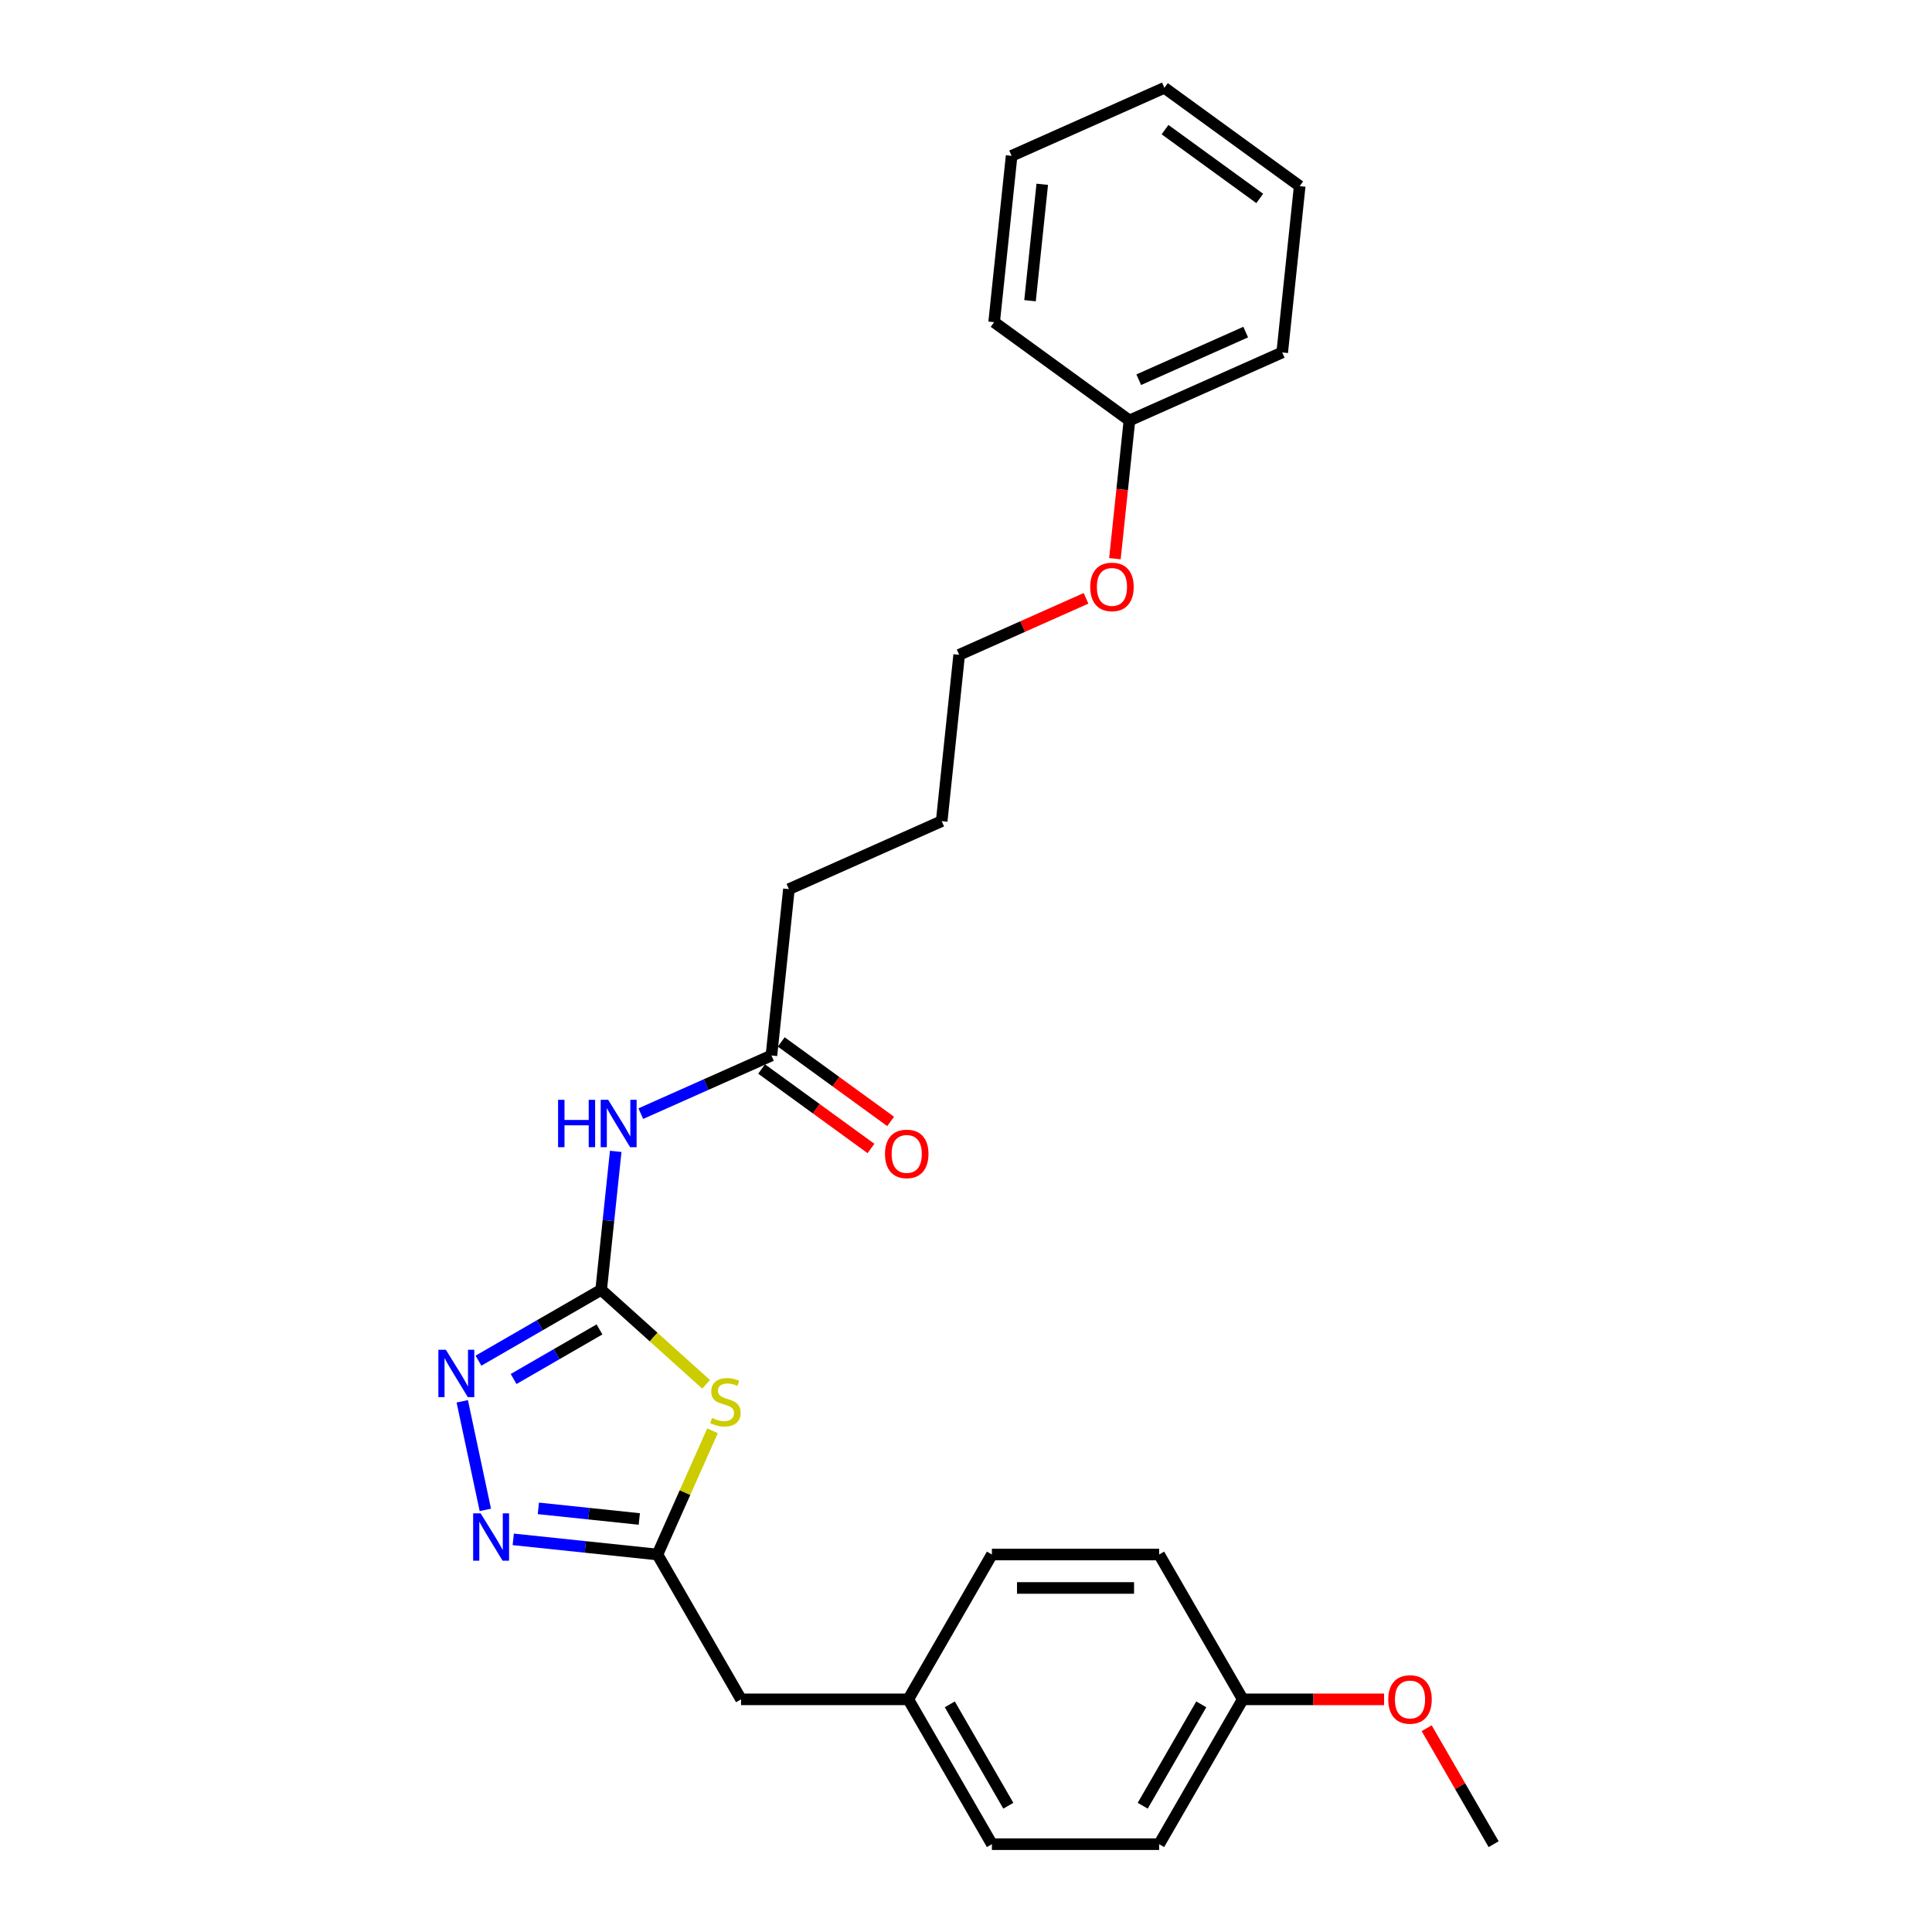 <?xml version='1.0' encoding='iso-8859-1'?>
<svg version='1.1' baseProfile='full'
              xmlns='http://www.w3.org/2000/svg'
                      xmlns:rdkit='http://www.rdkit.org/xml'
                      xmlns:xlink='http://www.w3.org/1999/xlink'
                  xml:space='preserve'
width='1000px' height='1000px' viewBox='0 0 1000 1000'>
<!-- END OF HEADER -->
<rect style='opacity:1.0;fill:#FFFFFF;stroke:none' width='1000' height='1000' x='0' y='0'> </rect>
<path class='bond-0' d='M 311.163,667.613 L 338.316,692.061' style='fill:none;fill-rule:evenodd;stroke:#000000;stroke-width:6px;stroke-linecap:butt;stroke-linejoin:miter;stroke-opacity:1' />
<path class='bond-0' d='M 338.316,692.061 L 365.468,716.509' style='fill:none;fill-rule:evenodd;stroke:#CCCC00;stroke-width:6px;stroke-linecap:butt;stroke-linejoin:miter;stroke-opacity:1' />
<path class='bond-1' d='M 311.163,667.613 L 279.411,685.945' style='fill:none;fill-rule:evenodd;stroke:#000000;stroke-width:6px;stroke-linecap:butt;stroke-linejoin:miter;stroke-opacity:1' />
<path class='bond-1' d='M 279.411,685.945 L 247.659,704.277' style='fill:none;fill-rule:evenodd;stroke:#0000FF;stroke-width:6px;stroke-linecap:butt;stroke-linejoin:miter;stroke-opacity:1' />
<path class='bond-1' d='M 310.294,688.105 L 288.067,700.938' style='fill:none;fill-rule:evenodd;stroke:#000000;stroke-width:6px;stroke-linecap:butt;stroke-linejoin:miter;stroke-opacity:1' />
<path class='bond-1' d='M 288.067,700.938 L 265.841,713.771' style='fill:none;fill-rule:evenodd;stroke:#0000FF;stroke-width:6px;stroke-linecap:butt;stroke-linejoin:miter;stroke-opacity:1' />
<path class='bond-4' d='M 311.163,667.613 L 314.93,631.779' style='fill:none;fill-rule:evenodd;stroke:#000000;stroke-width:6px;stroke-linecap:butt;stroke-linejoin:miter;stroke-opacity:1' />
<path class='bond-4' d='M 314.93,631.779 L 318.696,595.945' style='fill:none;fill-rule:evenodd;stroke:#0000FF;stroke-width:6px;stroke-linecap:butt;stroke-linejoin:miter;stroke-opacity:1' />
<path class='bond-3' d='M 368.794,740.579 L 354.539,772.597' style='fill:none;fill-rule:evenodd;stroke:#CCCC00;stroke-width:6px;stroke-linecap:butt;stroke-linejoin:miter;stroke-opacity:1' />
<path class='bond-3' d='M 354.539,772.597 L 340.284,804.614' style='fill:none;fill-rule:evenodd;stroke:#000000;stroke-width:6px;stroke-linecap:butt;stroke-linejoin:miter;stroke-opacity:1' />
<path class='bond-2' d='M 239.263,725.316 L 251.208,781.513' style='fill:none;fill-rule:evenodd;stroke:#0000FF;stroke-width:6px;stroke-linecap:butt;stroke-linejoin:miter;stroke-opacity:1' />
<path class='bond-26' d='M 265.656,796.77 L 302.97,800.692' style='fill:none;fill-rule:evenodd;stroke:#0000FF;stroke-width:6px;stroke-linecap:butt;stroke-linejoin:miter;stroke-opacity:1' />
<path class='bond-26' d='M 302.97,800.692 L 340.284,804.614' style='fill:none;fill-rule:evenodd;stroke:#000000;stroke-width:6px;stroke-linecap:butt;stroke-linejoin:miter;stroke-opacity:1' />
<path class='bond-26' d='M 278.66,780.729 L 304.78,783.474' style='fill:none;fill-rule:evenodd;stroke:#0000FF;stroke-width:6px;stroke-linecap:butt;stroke-linejoin:miter;stroke-opacity:1' />
<path class='bond-26' d='M 304.78,783.474 L 330.899,786.22' style='fill:none;fill-rule:evenodd;stroke:#000000;stroke-width:6px;stroke-linecap:butt;stroke-linejoin:miter;stroke-opacity:1' />
<path class='bond-7' d='M 340.284,804.614 L 383.566,879.58' style='fill:none;fill-rule:evenodd;stroke:#000000;stroke-width:6px;stroke-linecap:butt;stroke-linejoin:miter;stroke-opacity:1' />
<path class='bond-5' d='M 331.673,576.421 L 365.482,561.368' style='fill:none;fill-rule:evenodd;stroke:#0000FF;stroke-width:6px;stroke-linecap:butt;stroke-linejoin:miter;stroke-opacity:1' />
<path class='bond-5' d='M 365.482,561.368 L 399.291,546.315' style='fill:none;fill-rule:evenodd;stroke:#000000;stroke-width:6px;stroke-linecap:butt;stroke-linejoin:miter;stroke-opacity:1' />
<path class='bond-6' d='M 394.203,553.319 L 422.51,573.885' style='fill:none;fill-rule:evenodd;stroke:#000000;stroke-width:6px;stroke-linecap:butt;stroke-linejoin:miter;stroke-opacity:1' />
<path class='bond-6' d='M 422.51,573.885 L 450.817,594.451' style='fill:none;fill-rule:evenodd;stroke:#FF0000;stroke-width:6px;stroke-linecap:butt;stroke-linejoin:miter;stroke-opacity:1' />
<path class='bond-6' d='M 404.379,539.312 L 432.686,559.878' style='fill:none;fill-rule:evenodd;stroke:#000000;stroke-width:6px;stroke-linecap:butt;stroke-linejoin:miter;stroke-opacity:1' />
<path class='bond-6' d='M 432.686,559.878 L 460.993,580.445' style='fill:none;fill-rule:evenodd;stroke:#FF0000;stroke-width:6px;stroke-linecap:butt;stroke-linejoin:miter;stroke-opacity:1' />
<path class='bond-17' d='M 399.291,546.315 L 408.339,460.227' style='fill:none;fill-rule:evenodd;stroke:#000000;stroke-width:6px;stroke-linecap:butt;stroke-linejoin:miter;stroke-opacity:1' />
<path class='bond-8' d='M 383.566,879.58 L 470.129,879.58' style='fill:none;fill-rule:evenodd;stroke:#000000;stroke-width:6px;stroke-linecap:butt;stroke-linejoin:miter;stroke-opacity:1' />
<path class='bond-10' d='M 470.129,879.58 L 513.41,804.614' style='fill:none;fill-rule:evenodd;stroke:#000000;stroke-width:6px;stroke-linecap:butt;stroke-linejoin:miter;stroke-opacity:1' />
<path class='bond-11' d='M 470.129,879.58 L 513.41,954.545' style='fill:none;fill-rule:evenodd;stroke:#000000;stroke-width:6px;stroke-linecap:butt;stroke-linejoin:miter;stroke-opacity:1' />
<path class='bond-11' d='M 491.614,882.168 L 521.911,934.644' style='fill:none;fill-rule:evenodd;stroke:#000000;stroke-width:6px;stroke-linecap:butt;stroke-linejoin:miter;stroke-opacity:1' />
<path class='bond-9' d='M 643.255,879.58 L 599.973,954.545' style='fill:none;fill-rule:evenodd;stroke:#000000;stroke-width:6px;stroke-linecap:butt;stroke-linejoin:miter;stroke-opacity:1' />
<path class='bond-9' d='M 621.769,882.168 L 591.472,934.644' style='fill:none;fill-rule:evenodd;stroke:#000000;stroke-width:6px;stroke-linecap:butt;stroke-linejoin:miter;stroke-opacity:1' />
<path class='bond-15' d='M 643.255,879.58 L 679.828,879.58' style='fill:none;fill-rule:evenodd;stroke:#000000;stroke-width:6px;stroke-linecap:butt;stroke-linejoin:miter;stroke-opacity:1' />
<path class='bond-15' d='M 679.828,879.58 L 716.4,879.58' style='fill:none;fill-rule:evenodd;stroke:#FF0000;stroke-width:6px;stroke-linecap:butt;stroke-linejoin:miter;stroke-opacity:1' />
<path class='bond-27' d='M 643.255,879.58 L 599.973,804.614' style='fill:none;fill-rule:evenodd;stroke:#000000;stroke-width:6px;stroke-linecap:butt;stroke-linejoin:miter;stroke-opacity:1' />
<path class='bond-12' d='M 513.41,804.614 L 599.973,804.614' style='fill:none;fill-rule:evenodd;stroke:#000000;stroke-width:6px;stroke-linecap:butt;stroke-linejoin:miter;stroke-opacity:1' />
<path class='bond-12' d='M 526.395,821.926 L 586.989,821.926' style='fill:none;fill-rule:evenodd;stroke:#000000;stroke-width:6px;stroke-linecap:butt;stroke-linejoin:miter;stroke-opacity:1' />
<path class='bond-13' d='M 513.41,954.545 L 599.973,954.545' style='fill:none;fill-rule:evenodd;stroke:#000000;stroke-width:6px;stroke-linecap:butt;stroke-linejoin:miter;stroke-opacity:1' />
<path class='bond-14' d='M 584.594,217.632 L 580.835,253.397' style='fill:none;fill-rule:evenodd;stroke:#000000;stroke-width:6px;stroke-linecap:butt;stroke-linejoin:miter;stroke-opacity:1' />
<path class='bond-14' d='M 580.835,253.397 L 577.076,289.161' style='fill:none;fill-rule:evenodd;stroke:#FF0000;stroke-width:6px;stroke-linecap:butt;stroke-linejoin:miter;stroke-opacity:1' />
<path class='bond-19' d='M 584.594,217.632 L 663.674,182.424' style='fill:none;fill-rule:evenodd;stroke:#000000;stroke-width:6px;stroke-linecap:butt;stroke-linejoin:miter;stroke-opacity:1' />
<path class='bond-19' d='M 589.415,196.535 L 644.77,171.889' style='fill:none;fill-rule:evenodd;stroke:#000000;stroke-width:6px;stroke-linecap:butt;stroke-linejoin:miter;stroke-opacity:1' />
<path class='bond-20' d='M 584.594,217.632 L 514.564,166.752' style='fill:none;fill-rule:evenodd;stroke:#000000;stroke-width:6px;stroke-linecap:butt;stroke-linejoin:miter;stroke-opacity:1' />
<path class='bond-21' d='M 738.444,894.52 L 755.771,924.533' style='fill:none;fill-rule:evenodd;stroke:#FF0000;stroke-width:6px;stroke-linecap:butt;stroke-linejoin:miter;stroke-opacity:1' />
<path class='bond-21' d='M 755.771,924.533 L 773.099,954.545' style='fill:none;fill-rule:evenodd;stroke:#000000;stroke-width:6px;stroke-linecap:butt;stroke-linejoin:miter;stroke-opacity:1' />
<path class='bond-16' d='M 562.129,309.695 L 529.298,324.312' style='fill:none;fill-rule:evenodd;stroke:#FF0000;stroke-width:6px;stroke-linecap:butt;stroke-linejoin:miter;stroke-opacity:1' />
<path class='bond-16' d='M 529.298,324.312 L 496.467,338.929' style='fill:none;fill-rule:evenodd;stroke:#000000;stroke-width:6px;stroke-linecap:butt;stroke-linejoin:miter;stroke-opacity:1' />
<path class='bond-22' d='M 408.339,460.227 L 487.419,425.018' style='fill:none;fill-rule:evenodd;stroke:#000000;stroke-width:6px;stroke-linecap:butt;stroke-linejoin:miter;stroke-opacity:1' />
<path class='bond-18' d='M 496.467,338.929 L 487.419,425.018' style='fill:none;fill-rule:evenodd;stroke:#000000;stroke-width:6px;stroke-linecap:butt;stroke-linejoin:miter;stroke-opacity:1' />
<path class='bond-24' d='M 663.674,182.424 L 672.722,96.335' style='fill:none;fill-rule:evenodd;stroke:#000000;stroke-width:6px;stroke-linecap:butt;stroke-linejoin:miter;stroke-opacity:1' />
<path class='bond-23' d='M 514.564,166.752 L 523.612,80.663' style='fill:none;fill-rule:evenodd;stroke:#000000;stroke-width:6px;stroke-linecap:butt;stroke-linejoin:miter;stroke-opacity:1' />
<path class='bond-23' d='M 533.139,155.648 L 539.472,95.386' style='fill:none;fill-rule:evenodd;stroke:#000000;stroke-width:6px;stroke-linecap:butt;stroke-linejoin:miter;stroke-opacity:1' />
<path class='bond-25' d='M 523.612,80.663 L 602.691,45.455' style='fill:none;fill-rule:evenodd;stroke:#000000;stroke-width:6px;stroke-linecap:butt;stroke-linejoin:miter;stroke-opacity:1' />
<path class='bond-28' d='M 672.722,96.335 L 602.691,45.455' style='fill:none;fill-rule:evenodd;stroke:#000000;stroke-width:6px;stroke-linecap:butt;stroke-linejoin:miter;stroke-opacity:1' />
<path class='bond-28' d='M 652.041,102.709 L 603.02,67.093' style='fill:none;fill-rule:evenodd;stroke:#000000;stroke-width:6px;stroke-linecap:butt;stroke-linejoin:miter;stroke-opacity:1' />
<path  class='atom-1' d='M 368.567 733.949
Q 368.844 734.052, 369.987 734.537
Q 371.13 735.022, 372.376 735.334
Q 373.657 735.611, 374.904 735.611
Q 377.224 735.611, 378.574 734.503
Q 379.924 733.36, 379.924 731.386
Q 379.924 730.036, 379.232 729.205
Q 378.574 728.374, 377.535 727.924
Q 376.496 727.474, 374.765 726.954
Q 372.584 726.296, 371.268 725.673
Q 369.987 725.05, 369.052 723.734
Q 368.152 722.418, 368.152 720.202
Q 368.152 717.121, 370.229 715.216
Q 372.341 713.312, 376.496 713.312
Q 379.336 713.312, 382.556 714.662
L 381.76 717.328
Q 378.816 716.117, 376.6 716.117
Q 374.211 716.117, 372.895 717.121
Q 371.58 718.09, 371.614 719.787
Q 371.614 721.103, 372.272 721.899
Q 372.965 722.695, 373.934 723.145
Q 374.938 723.596, 376.6 724.115
Q 378.816 724.807, 380.132 725.5
Q 381.448 726.192, 382.383 727.612
Q 383.352 728.997, 383.352 731.386
Q 383.352 734.78, 381.067 736.615
Q 378.816 738.415, 375.042 738.415
Q 372.861 738.415, 371.199 737.93
Q 369.571 737.48, 367.632 736.684
L 368.567 733.949
' fill='#CCCC00'/>
<path  class='atom-2' d='M 230.779 698.637
L 238.812 711.621
Q 239.608 712.902, 240.889 715.222
Q 242.171 717.542, 242.24 717.681
L 242.24 698.637
L 245.495 698.637
L 245.495 723.151
L 242.136 723.151
L 233.514 708.955
Q 232.51 707.293, 231.437 705.389
Q 230.398 703.484, 230.086 702.896
L 230.086 723.151
L 226.901 723.151
L 226.901 698.637
L 230.779 698.637
' fill='#0000FF'/>
<path  class='atom-3' d='M 248.776 783.308
L 256.809 796.293
Q 257.606 797.574, 258.887 799.894
Q 260.168 802.214, 260.237 802.352
L 260.237 783.308
L 263.492 783.308
L 263.492 807.823
L 260.133 807.823
L 251.512 793.627
Q 250.508 791.965, 249.434 790.06
Q 248.395 788.156, 248.084 787.567
L 248.084 807.823
L 244.898 807.823
L 244.898 783.308
L 248.776 783.308
' fill='#0000FF'/>
<path  class='atom-5' d='M 288.859 569.266
L 292.183 569.266
L 292.183 579.689
L 304.717 579.689
L 304.717 569.266
L 308.041 569.266
L 308.041 593.781
L 304.717 593.781
L 304.717 582.459
L 292.183 582.459
L 292.183 593.781
L 288.859 593.781
L 288.859 569.266
' fill='#0000FF'/>
<path  class='atom-5' d='M 314.793 569.266
L 322.826 582.251
Q 323.622 583.532, 324.903 585.852
Q 326.185 588.172, 326.254 588.31
L 326.254 569.266
L 329.509 569.266
L 329.509 593.781
L 326.15 593.781
L 317.528 579.585
Q 316.524 577.923, 315.451 576.018
Q 314.412 574.114, 314.1 573.525
L 314.1 593.781
L 310.915 593.781
L 310.915 569.266
L 314.793 569.266
' fill='#0000FF'/>
<path  class='atom-7' d='M 458.069 597.265
Q 458.069 591.379, 460.977 588.089
Q 463.886 584.8, 469.322 584.8
Q 474.758 584.8, 477.667 588.089
Q 480.575 591.379, 480.575 597.265
Q 480.575 603.221, 477.632 606.614
Q 474.689 609.973, 469.322 609.973
Q 463.92 609.973, 460.977 606.614
Q 458.069 603.255, 458.069 597.265
M 469.322 607.203
Q 473.062 607.203, 475.07 604.71
Q 477.113 602.182, 477.113 597.265
Q 477.113 592.452, 475.07 590.028
Q 473.062 587.57, 469.322 587.57
Q 465.582 587.57, 463.54 589.994
Q 461.531 592.418, 461.531 597.265
Q 461.531 602.217, 463.54 604.71
Q 465.582 607.203, 469.322 607.203
' fill='#FF0000'/>
<path  class='atom-16' d='M 718.564 879.649
Q 718.564 873.763, 721.473 870.473
Q 724.382 867.184, 729.818 867.184
Q 735.254 867.184, 738.162 870.473
Q 741.071 873.763, 741.071 879.649
Q 741.071 885.604, 738.128 888.998
Q 735.185 892.356, 729.818 892.356
Q 724.416 892.356, 721.473 888.998
Q 718.564 885.639, 718.564 879.649
M 729.818 889.586
Q 733.557 889.586, 735.565 887.093
Q 737.608 884.566, 737.608 879.649
Q 737.608 874.836, 735.565 872.412
Q 733.557 869.954, 729.818 869.954
Q 726.078 869.954, 724.035 872.378
Q 722.027 874.801, 722.027 879.649
Q 722.027 884.6, 724.035 887.093
Q 726.078 889.586, 729.818 889.586
' fill='#FF0000'/>
<path  class='atom-17' d='M 564.293 303.79
Q 564.293 297.904, 567.202 294.615
Q 570.11 291.325, 575.546 291.325
Q 580.982 291.325, 583.891 294.615
Q 586.799 297.904, 586.799 303.79
Q 586.799 309.746, 583.856 313.139
Q 580.913 316.498, 575.546 316.498
Q 570.145 316.498, 567.202 313.139
Q 564.293 309.78, 564.293 303.79
M 575.546 313.728
Q 579.286 313.728, 581.294 311.235
Q 583.337 308.707, 583.337 303.79
Q 583.337 298.977, 581.294 296.554
Q 579.286 294.095, 575.546 294.095
Q 571.807 294.095, 569.764 296.519
Q 567.756 298.943, 567.756 303.79
Q 567.756 308.742, 569.764 311.235
Q 571.807 313.728, 575.546 313.728
' fill='#FF0000'/>
</svg>
